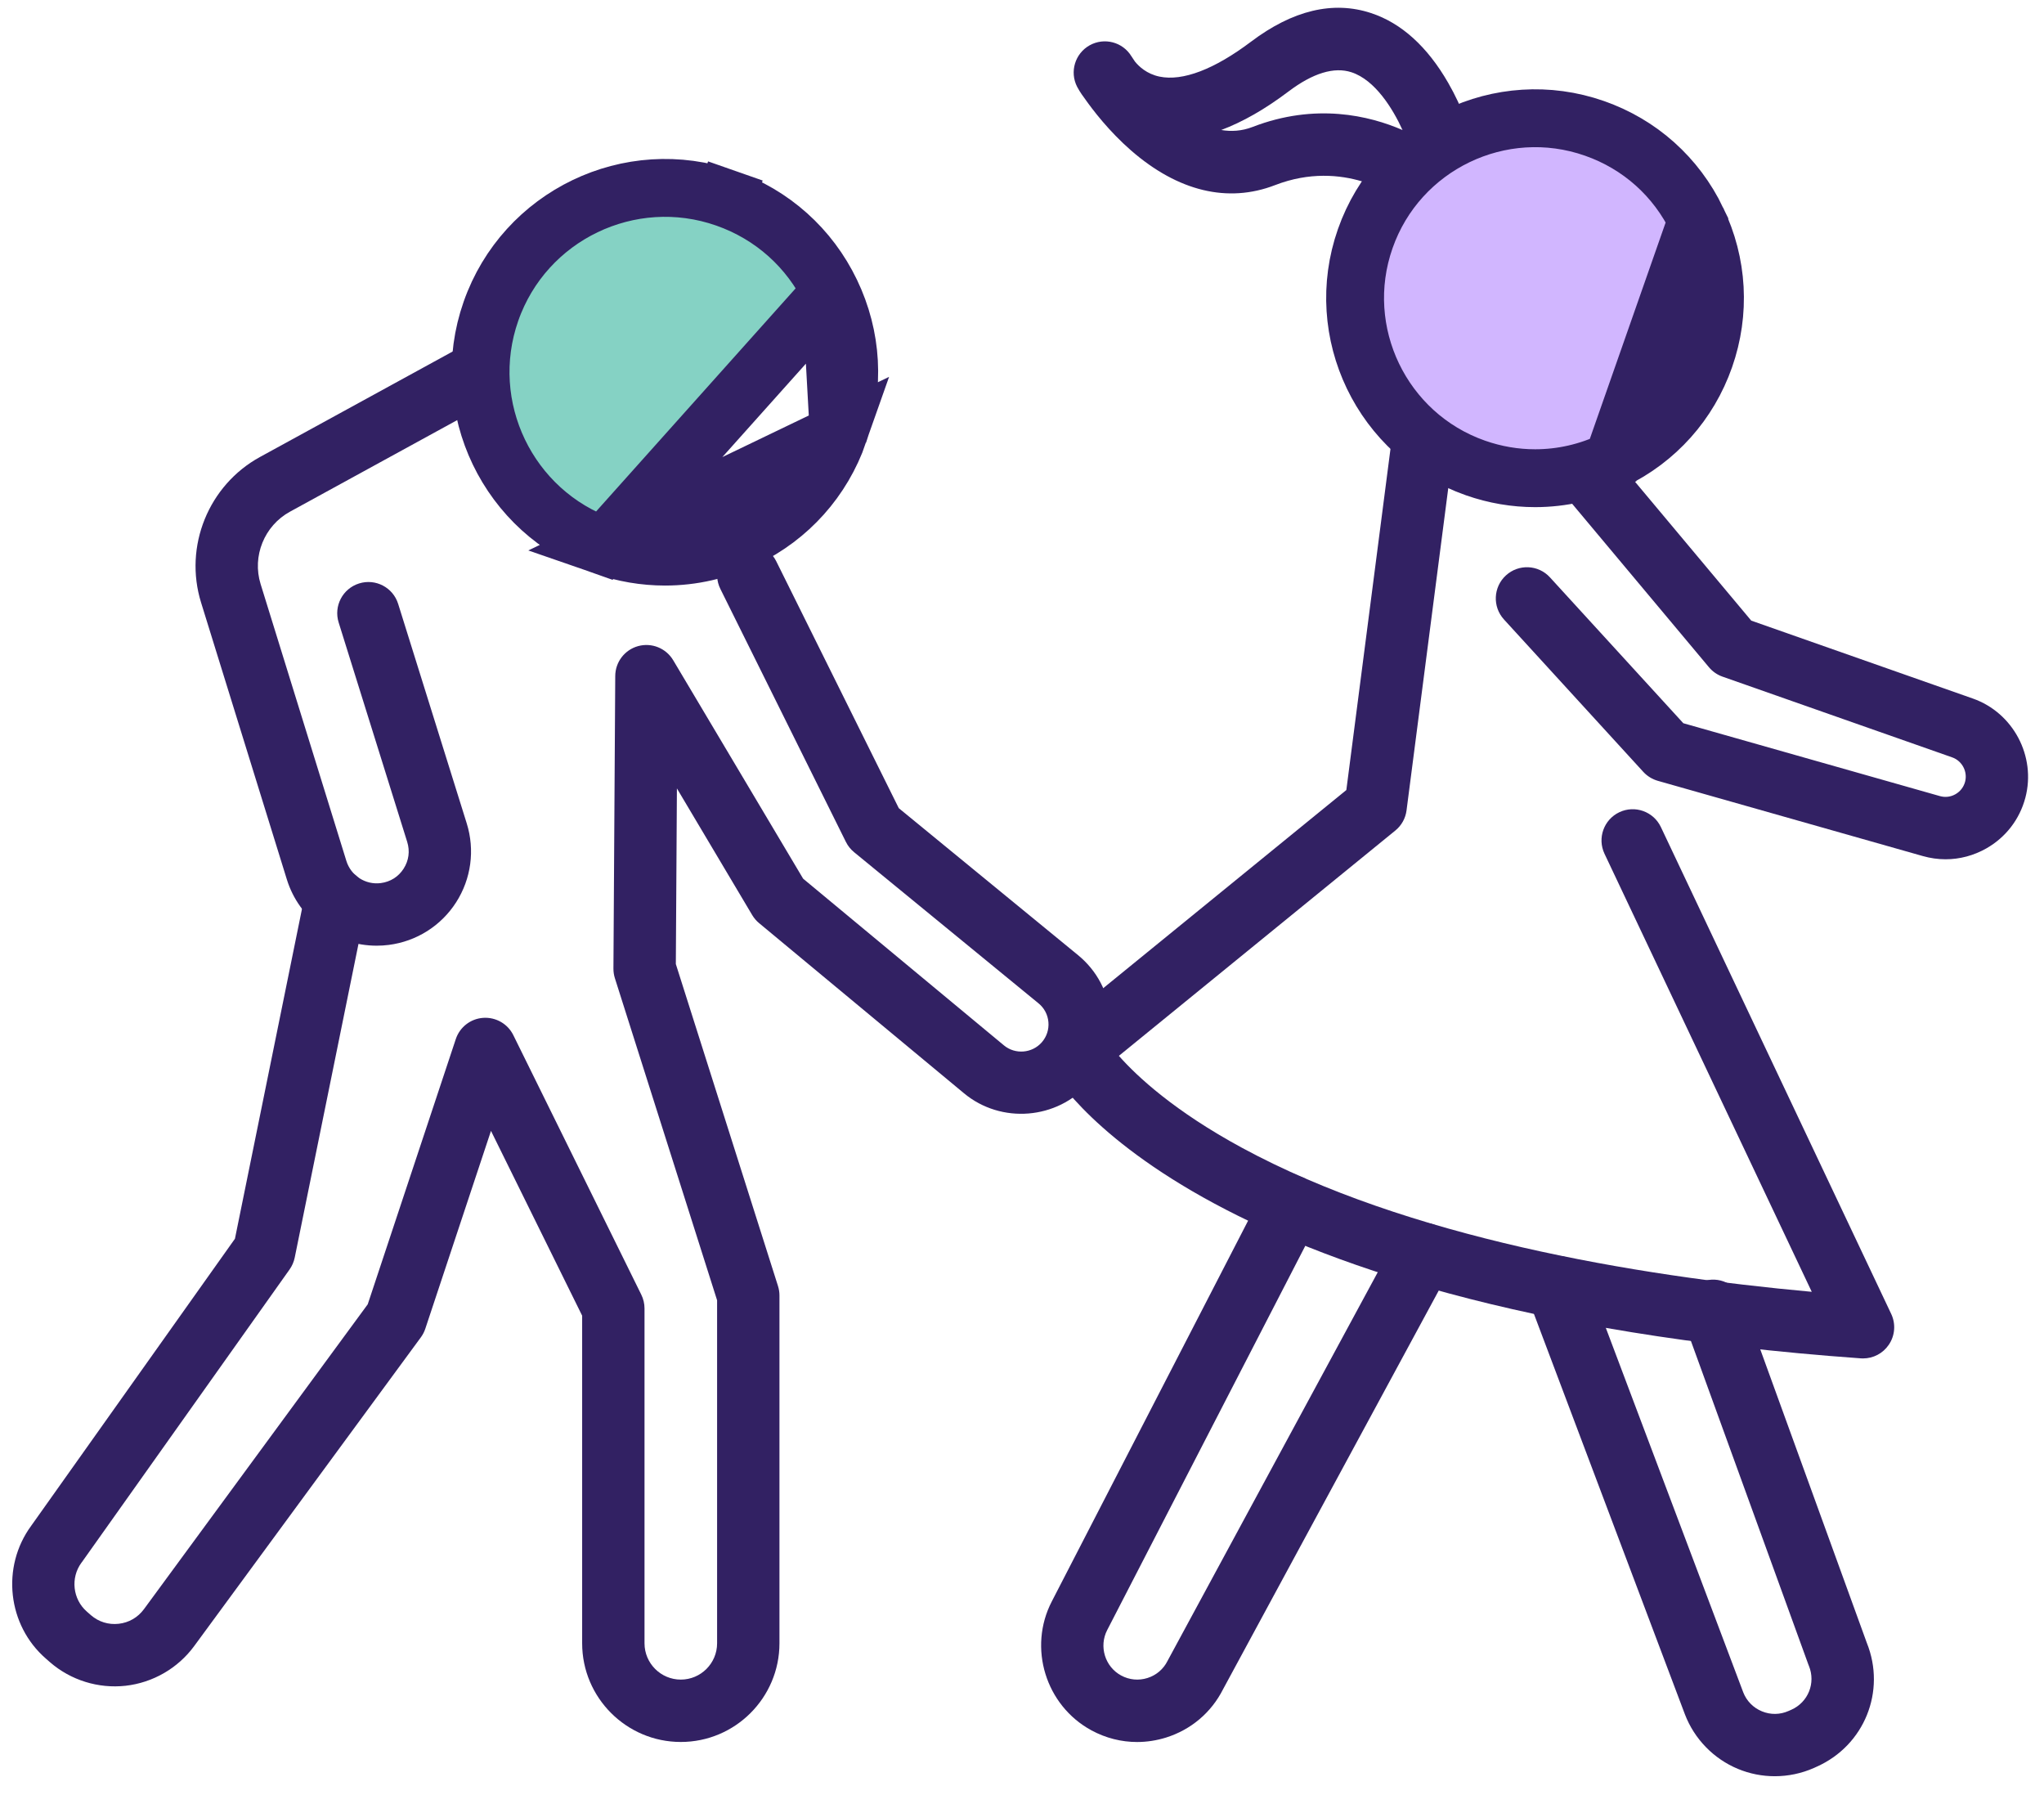<svg width="53" height="47" viewBox="0 0 53 47" fill="none" xmlns="http://www.w3.org/2000/svg">
<path d="M50.448 22.276C50.252 22.276 50.054 22.248 49.859 22.193L42.986 20.242C42.842 20.201 42.711 20.12 42.61 20.01L38.997 16.059C38.696 15.729 38.719 15.218 39.048 14.917C39.377 14.615 39.889 14.638 40.19 14.968L43.648 18.749L50.301 20.638C50.438 20.677 50.581 20.66 50.705 20.589C50.829 20.518 50.917 20.404 50.954 20.266C51.023 20.002 50.877 19.725 50.619 19.634L44.663 17.541C44.526 17.493 44.405 17.408 44.312 17.297L40.483 12.723C40.197 12.381 40.242 11.871 40.584 11.585C40.926 11.298 41.436 11.343 41.723 11.686L45.409 16.089L51.155 18.109C52.202 18.477 52.8 19.606 52.517 20.679C52.369 21.24 52.009 21.707 51.505 21.994C51.177 22.18 50.815 22.276 50.448 22.276Z" fill="#322163"/>
<path d="M48.307 35.216C48.288 35.216 48.269 35.216 48.25 35.214C30.709 33.96 27.322 27.867 27.186 27.609C27.008 27.268 27.094 26.849 27.392 26.607L34.91 20.481L36.143 10.954C36.2 10.511 36.605 10.198 37.048 10.256C37.491 10.313 37.803 10.719 37.746 11.161L36.471 21.008C36.445 21.213 36.341 21.4 36.18 21.531L29.012 27.372C29.488 27.91 30.453 28.807 32.207 29.757C36.491 32.078 42.369 33.07 46.978 33.489L41.604 22.133C41.413 21.729 41.586 21.247 41.989 21.056C42.393 20.865 42.875 21.038 43.066 21.441L49.038 34.062C49.161 34.322 49.137 34.627 48.974 34.864C48.823 35.086 48.573 35.216 48.307 35.216Z" fill="#322163"/>
<path d="M36.767 5.325C36.594 5.325 36.419 5.27 36.271 5.155C36.219 5.115 34.852 4.107 33.062 4.799C31.837 5.272 30.546 4.961 29.328 3.901C28.76 3.406 28.339 2.858 28.122 2.548C28.008 2.397 27.946 2.282 27.929 2.249C27.731 1.862 27.874 1.388 28.253 1.175C28.633 0.963 29.112 1.088 29.338 1.46C29.339 1.461 29.371 1.512 29.429 1.596C29.527 1.718 29.733 1.917 30.066 1.986C30.666 2.111 31.487 1.798 32.438 1.081C33.521 0.264 34.568 0.015 35.551 0.339C36.337 0.598 37.011 1.208 37.553 2.151C37.928 2.802 38.105 3.394 38.112 3.419C38.239 3.845 37.996 4.294 37.571 4.422C37.595 4.626 37.542 4.839 37.406 5.014C37.246 5.218 37.008 5.325 36.767 5.325ZM31.666 3.37C31.919 3.413 32.194 3.401 32.479 3.291C34.112 2.66 35.51 2.999 36.367 3.371C36.111 2.81 35.654 2.073 35.042 1.873C34.593 1.727 34.044 1.894 33.411 2.371C32.805 2.829 32.222 3.162 31.666 3.37Z" fill="#322163"/>
<path d="M44.005 5.708L44.005 5.708C43.465 4.584 42.522 3.74 41.345 3.328C38.918 2.477 36.25 3.76 35.4 6.187C34.549 8.613 35.832 11.281 38.259 12.132C38.766 12.31 39.288 12.397 39.806 12.397C40.494 12.397 41.181 12.243 41.823 11.934L44.005 5.708ZM44.005 5.708C44.546 6.832 44.616 8.096 44.204 9.273L44.204 9.273M44.005 5.708L44.204 9.273M44.204 9.273C43.791 10.45 42.947 11.393 41.823 11.934L44.204 9.273Z" fill="#D1B6FF" stroke="#322163" stroke-width="1.5"/>
<path d="M46.02 46.047C45.694 46.047 45.369 45.984 45.064 45.857C44.434 45.596 43.934 45.081 43.69 44.445L39.619 33.65C39.461 33.232 39.672 32.766 40.09 32.608C40.507 32.451 40.974 32.662 41.131 33.079L45.201 43.871C45.287 44.094 45.459 44.271 45.684 44.364C45.908 44.457 46.155 44.454 46.377 44.355L46.448 44.324C46.886 44.129 47.086 43.63 46.904 43.186C46.899 43.175 46.895 43.165 46.891 43.154L43.661 34.257C43.508 33.837 43.725 33.374 44.145 33.222C44.564 33.069 45.028 33.286 45.18 33.706L48.405 42.588C48.911 43.842 48.343 45.251 47.104 45.801L47.034 45.833C46.713 45.975 46.366 46.047 46.02 46.047Z" fill="#322163"/>
<path d="M29.485 45.16C29.077 45.16 28.673 45.059 28.303 44.859C27.112 44.215 26.65 42.714 27.274 41.513L32.748 30.898C32.952 30.501 33.44 30.346 33.837 30.55C34.233 30.755 34.389 31.242 34.185 31.639L28.71 42.256C28.489 42.681 28.652 43.21 29.071 43.436C29.282 43.55 29.524 43.573 29.753 43.501C29.982 43.429 30.167 43.271 30.274 43.057C30.278 43.049 30.282 43.042 30.286 43.034L36.19 32.121C36.402 31.729 36.893 31.583 37.286 31.795C37.678 32.008 37.824 32.498 37.612 32.891L31.713 43.793C31.408 44.396 30.885 44.839 30.24 45.043C29.991 45.121 29.737 45.16 29.485 45.16Z" fill="#322163"/>
<path d="M9.766 24.516C8.708 24.516 7.757 23.831 7.437 22.796L5.214 15.622C4.762 14.166 5.405 12.578 6.743 11.846L12.672 8.601C13.064 8.387 13.555 8.53 13.77 8.922C13.984 9.314 13.84 9.805 13.448 10.019L7.519 13.265C6.853 13.629 6.533 14.419 6.758 15.143L8.981 22.318C9.1 22.702 9.477 22.945 9.875 22.893C10.122 22.861 10.332 22.729 10.466 22.519C10.6 22.31 10.633 22.064 10.559 21.827L8.781 16.137C8.648 15.711 8.885 15.258 9.312 15.125C9.738 14.992 10.191 15.229 10.324 15.655L12.102 21.345C12.318 22.036 12.218 22.782 11.827 23.392C11.436 24.002 10.799 24.404 10.081 24.496C9.975 24.51 9.87 24.516 9.766 24.516Z" fill="#322163"/>
<path d="M17.653 45.159C16.243 45.159 15.095 44.011 15.095 42.601V34.108L12.731 29.317L11.029 34.443C11.003 34.523 10.964 34.599 10.914 34.667L5.035 42.673C4.613 43.248 3.965 43.622 3.257 43.702C2.55 43.78 1.835 43.559 1.297 43.092L1.19 42.998C0.194 42.134 0.026 40.622 0.808 39.556L6.092 32.113L7.914 23.151C8.003 22.713 8.43 22.431 8.867 22.52C9.305 22.609 9.587 23.035 9.498 23.473L7.642 32.602C7.619 32.713 7.574 32.817 7.509 32.909L2.123 40.498C2.12 40.502 2.117 40.506 2.113 40.51C1.823 40.903 1.885 41.461 2.254 41.781L2.36 41.874C2.557 42.045 2.814 42.125 3.078 42.095C3.342 42.066 3.574 41.931 3.732 41.717L9.535 33.813L11.818 26.939C11.921 26.627 12.202 26.409 12.529 26.387C12.857 26.365 13.165 26.541 13.31 26.835L16.628 33.562C16.683 33.673 16.712 33.796 16.712 33.92V42.601C16.712 43.12 17.134 43.542 17.653 43.542C18.172 43.542 18.594 43.12 18.594 42.601V33.709L15.944 25.36C15.918 25.279 15.906 25.195 15.906 25.11L15.953 17.524C15.955 17.161 16.199 16.844 16.549 16.749C16.899 16.654 17.27 16.804 17.456 17.116L20.825 22.779L26.031 27.1C26.323 27.343 26.764 27.307 27.014 27.02C27.14 26.875 27.201 26.689 27.185 26.498C27.169 26.306 27.078 26.133 26.929 26.011L22.146 22.092C22.057 22.019 21.985 21.929 21.934 21.826L18.679 15.268C18.48 14.868 18.644 14.383 19.044 14.184C19.443 13.986 19.928 14.149 20.127 14.549L23.305 20.951L27.953 24.761C28.443 25.162 28.742 25.73 28.796 26.361C28.849 26.992 28.649 27.603 28.234 28.081C27.413 29.025 25.961 29.143 24.998 28.344L19.685 23.933C19.614 23.875 19.554 23.804 19.506 23.725L17.552 20.439L17.524 24.992L20.173 33.339C20.198 33.418 20.211 33.501 20.211 33.584V42.6C20.211 44.011 19.064 45.159 17.653 45.159Z" fill="#322163"/>
<path d="M21.545 7.578L21.545 7.578C20.992 6.427 20.026 5.563 18.82 5.14M21.545 7.578L15.659 14.158C13.173 13.287 11.859 10.554 12.73 8.069C13.601 5.583 16.334 4.269 18.82 5.14M21.545 7.578C22.099 8.73 22.171 10.024 21.748 11.23L21.748 11.23M21.545 7.578L21.748 11.23M18.82 5.14L19.068 4.432L18.82 5.14ZM21.748 11.23C21.326 12.436 20.462 13.402 19.31 13.955C18.652 14.272 17.949 14.43 17.244 14.43C16.713 14.43 16.178 14.34 15.659 14.159L21.748 11.23Z" fill="#85D2C4" stroke="#322163" stroke-width="1.5"/>
</svg>
